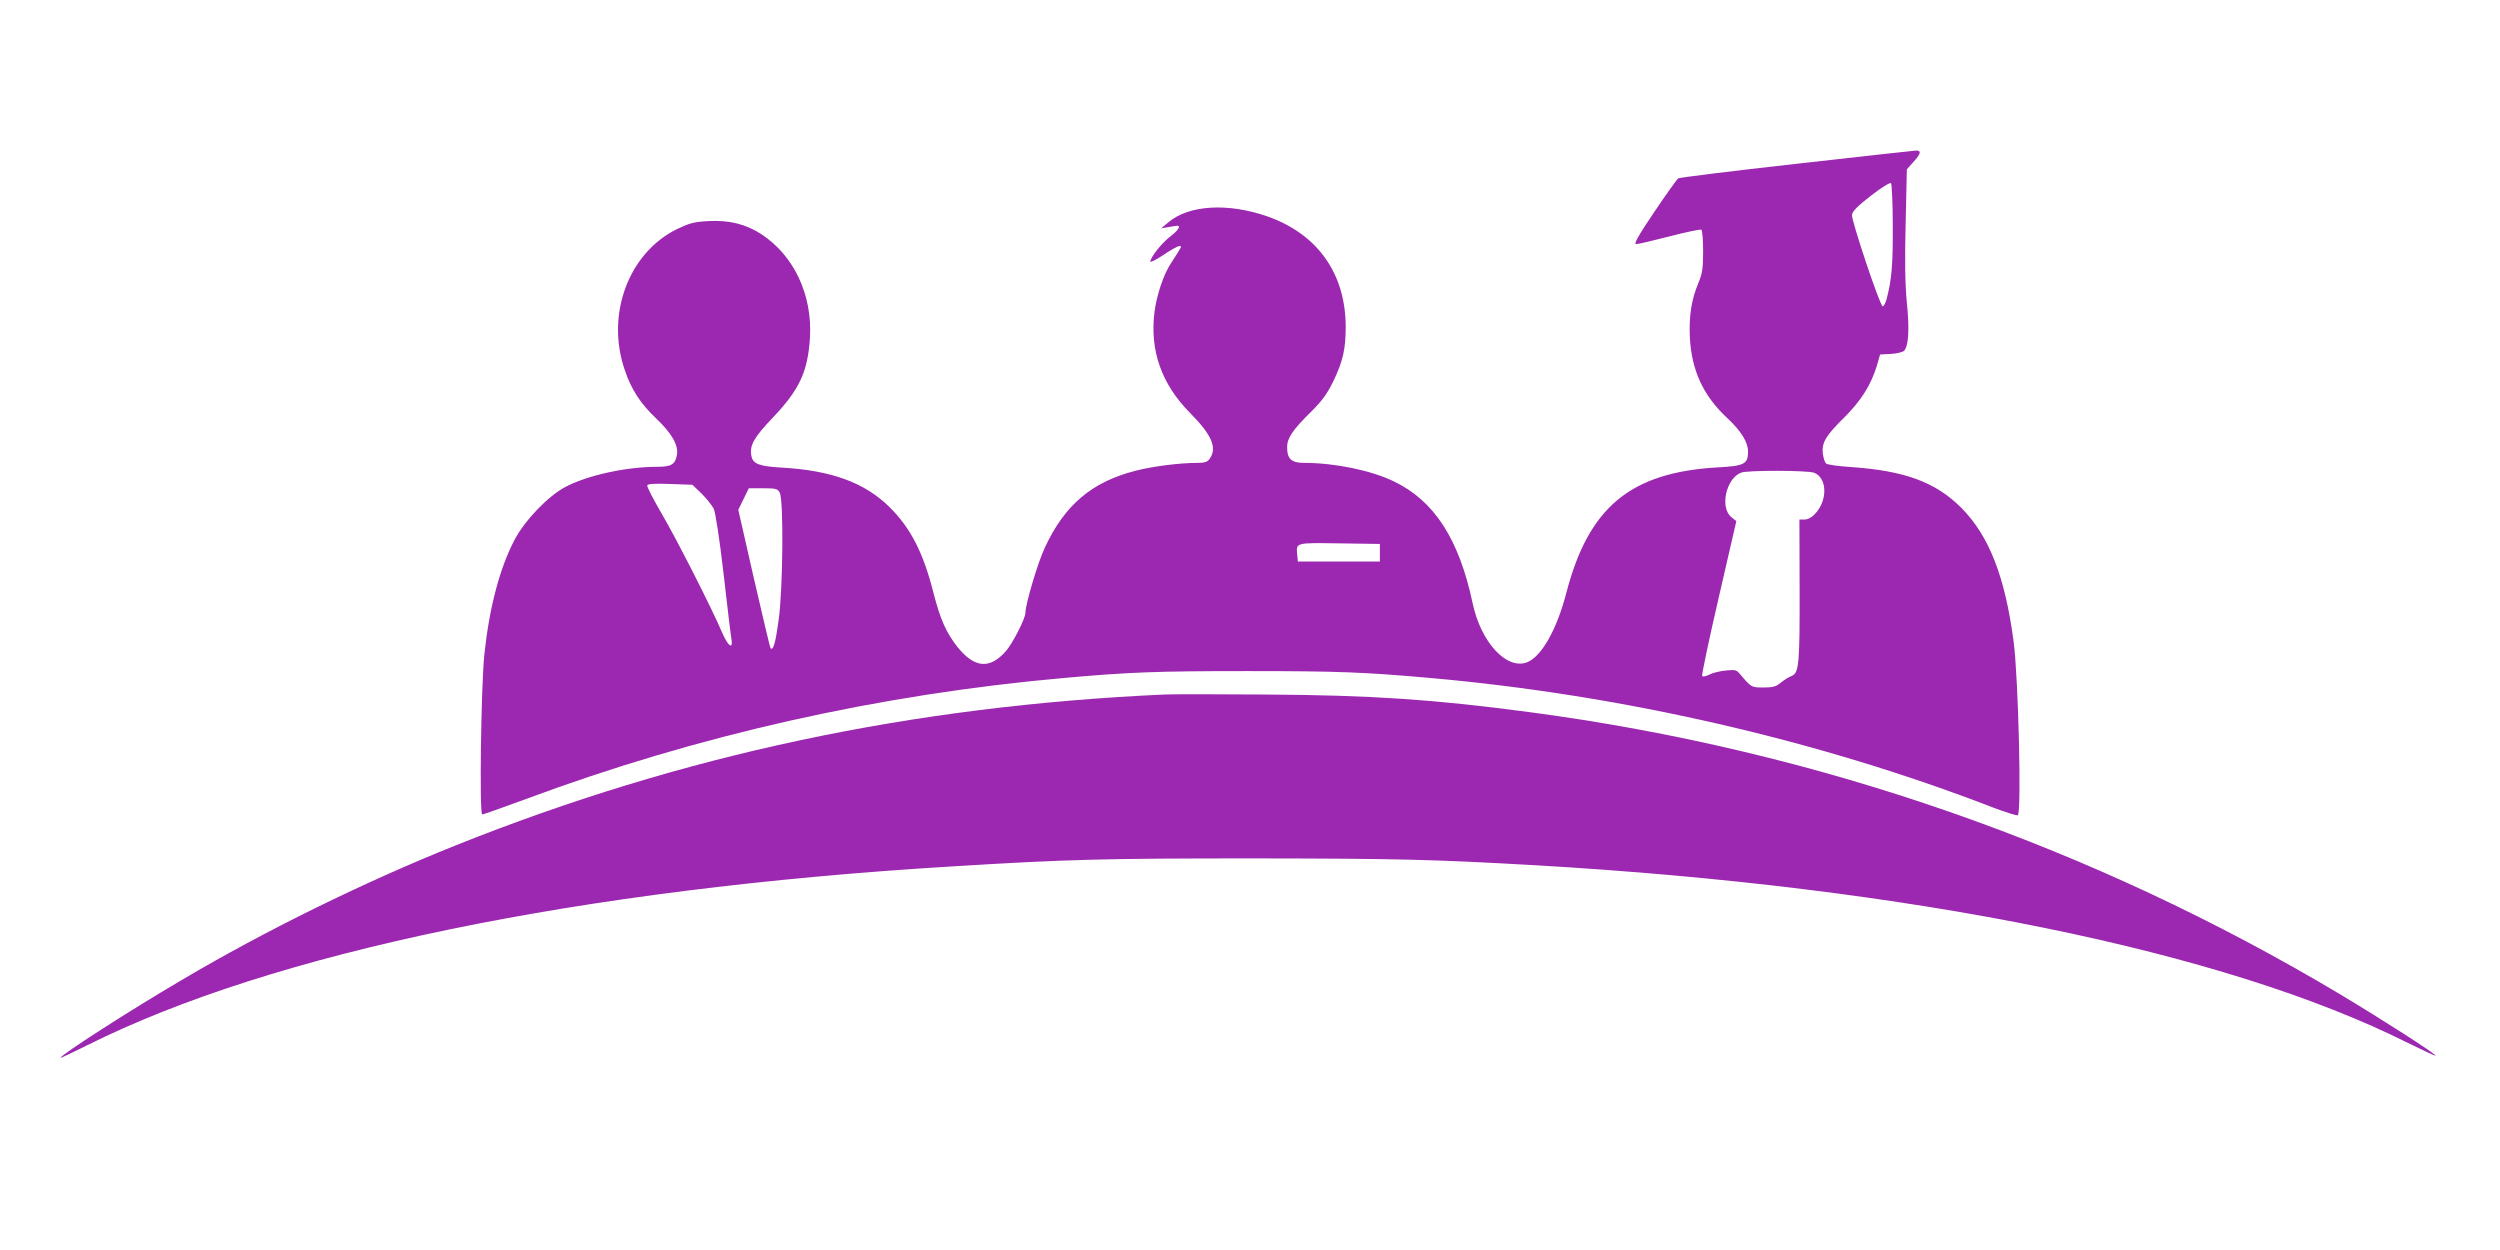<?xml version="1.0" standalone="no"?>
<!DOCTYPE svg PUBLIC "-//W3C//DTD SVG 20010904//EN"
 "http://www.w3.org/TR/2001/REC-SVG-20010904/DTD/svg10.dtd">
<svg version="1.0" xmlns="http://www.w3.org/2000/svg"
 width="1280pt" height="640pt" viewBox="0 0 1280 640"
 preserveAspectRatio="xMidYMid meet">
<g transform="translate(0,640) scale(0.1,-0.1)"
fill="#9c27b0" stroke="none">
<path d="M9195 5561 c-324 -36 -595 -70 -602 -74 -7 -4 -62 -82 -123 -172 -83
-123 -106 -165 -93 -165 10 0 87 18 172 40 84 22 158 37 162 34 5 -3 9 -52 9
-110 0 -88 -4 -114 -24 -162 -36 -86 -49 -170 -44 -280 9 -168 68 -297 190
-411 73 -68 108 -125 108 -174 0 -63 -20 -73 -156 -80 -447 -26 -661 -204
-775 -645 -48 -184 -125 -321 -198 -352 -105 -43 -238 99 -281 301 -70 330
-197 526 -405 625 -116 56 -302 94 -457 94 -66 0 -88 20 -88 81 0 46 29 89
124 182 58 58 82 92 114 158 48 101 62 162 62 277 -1 271 -143 472 -398 563
-204 72 -407 60 -512 -31 l-35 -29 35 6 c19 3 39 6 44 7 25 3 10 -23 -30 -53
-44 -33 -104 -108 -104 -130 0 -6 30 9 67 34 37 25 73 45 81 45 15 0 16 3 -44
-90 -37 -56 -72 -162 -83 -247 -25 -197 36 -370 182 -517 111 -112 140 -179
101 -234 -12 -18 -25 -22 -67 -22 -87 0 -228 -18 -312 -40 -224 -57 -363 -174
-465 -393 -36 -75 -100 -292 -100 -335 0 -29 -65 -156 -100 -196 -83 -94 -161
-87 -249 23 -57 73 -87 141 -121 273 -52 207 -117 334 -225 441 -127 126 -299
189 -555 203 -115 7 -145 19 -153 60 -10 54 12 93 111 197 136 143 178 235
189 408 13 219 -82 421 -249 530 -80 52 -166 73 -272 67 -73 -4 -95 -10 -162
-42 -247 -123 -363 -438 -265 -721 33 -99 81 -172 160 -247 81 -77 115 -137
107 -186 -8 -49 -28 -62 -100 -62 -159 0 -357 -43 -471 -103 -88 -46 -209
-172 -261 -272 -76 -145 -129 -348 -154 -585 -17 -161 -26 -820 -11 -820 6 0
107 36 224 79 878 327 1809 536 2757 620 335 30 475 35 935 35 460 0 600 -5
935 -35 986 -87 1993 -319 2883 -663 66 -25 123 -43 128 -40 20 12 3 703 -21
887 -44 335 -126 544 -269 688 -132 131 -289 189 -567 208 -63 4 -119 12 -125
18 -6 6 -13 28 -16 50 -7 55 14 92 111 187 86 86 136 166 166 265 l16 56 56 3
c32 2 61 9 68 17 22 26 27 111 13 246 -9 96 -11 212 -6 408 l6 274 33 37 c40
44 43 60 12 59 -13 -1 -288 -31 -613 -68z m496 -317 c1 -196 -5 -275 -32 -377
-6 -21 -15 -37 -20 -35 -15 5 -160 439 -157 468 2 18 29 45 97 98 54 42 98 69
103 64 4 -4 9 -103 9 -218z m-404 -1264 c69 -25 72 -143 5 -212 -15 -17 -36
-28 -52 -28 l-27 0 1 -347 c1 -394 -3 -439 -41 -454 -14 -5 -39 -21 -55 -34
-24 -20 -40 -25 -89 -25 -62 0 -63 1 -117 65 -21 26 -27 27 -76 22 -30 -3 -68
-12 -84 -21 -18 -9 -33 -12 -37 -7 -3 6 35 186 85 402 l90 391 -25 20 c-60 47
-29 197 49 228 30 13 337 12 373 0z m-5695 -107 c25 -25 53 -60 62 -77 9 -19
29 -147 51 -336 19 -168 37 -317 40 -332 9 -56 -17 -38 -48 34 -58 135 -235
482 -312 613 -41 71 -74 134 -71 140 3 8 39 10 118 7 l113 -4 47 -45z m400 5
c21 -37 17 -499 -6 -658 -16 -114 -27 -152 -41 -139 -2 3 -41 164 -85 357
l-80 352 27 55 27 55 73 0 c65 0 74 -2 85 -22z m3073 -308 l0 -45 -210 0 -210
0 -3 33 c-6 65 -13 63 215 60 l208 -3 0 -45z"/>
<path d="M5960 2844 c-1295 -59 -2469 -309 -3626 -772 -467 -187 -975 -436
-1404 -690 -268 -157 -620 -384 -620 -398 0 -2 62 27 138 65 950 475 2514 799
4427 915 585 36 772 41 1545 41 740 -1 912 -5 1440 -35 1927 -112 3527 -438
4469 -910 78 -38 141 -68 141 -65 0 10 -278 188 -485 312 -1275 762 -2682
1252 -4155 1447 -488 65 -812 87 -1350 90 -245 2 -479 2 -520 0z"/>
</g>
</svg>
